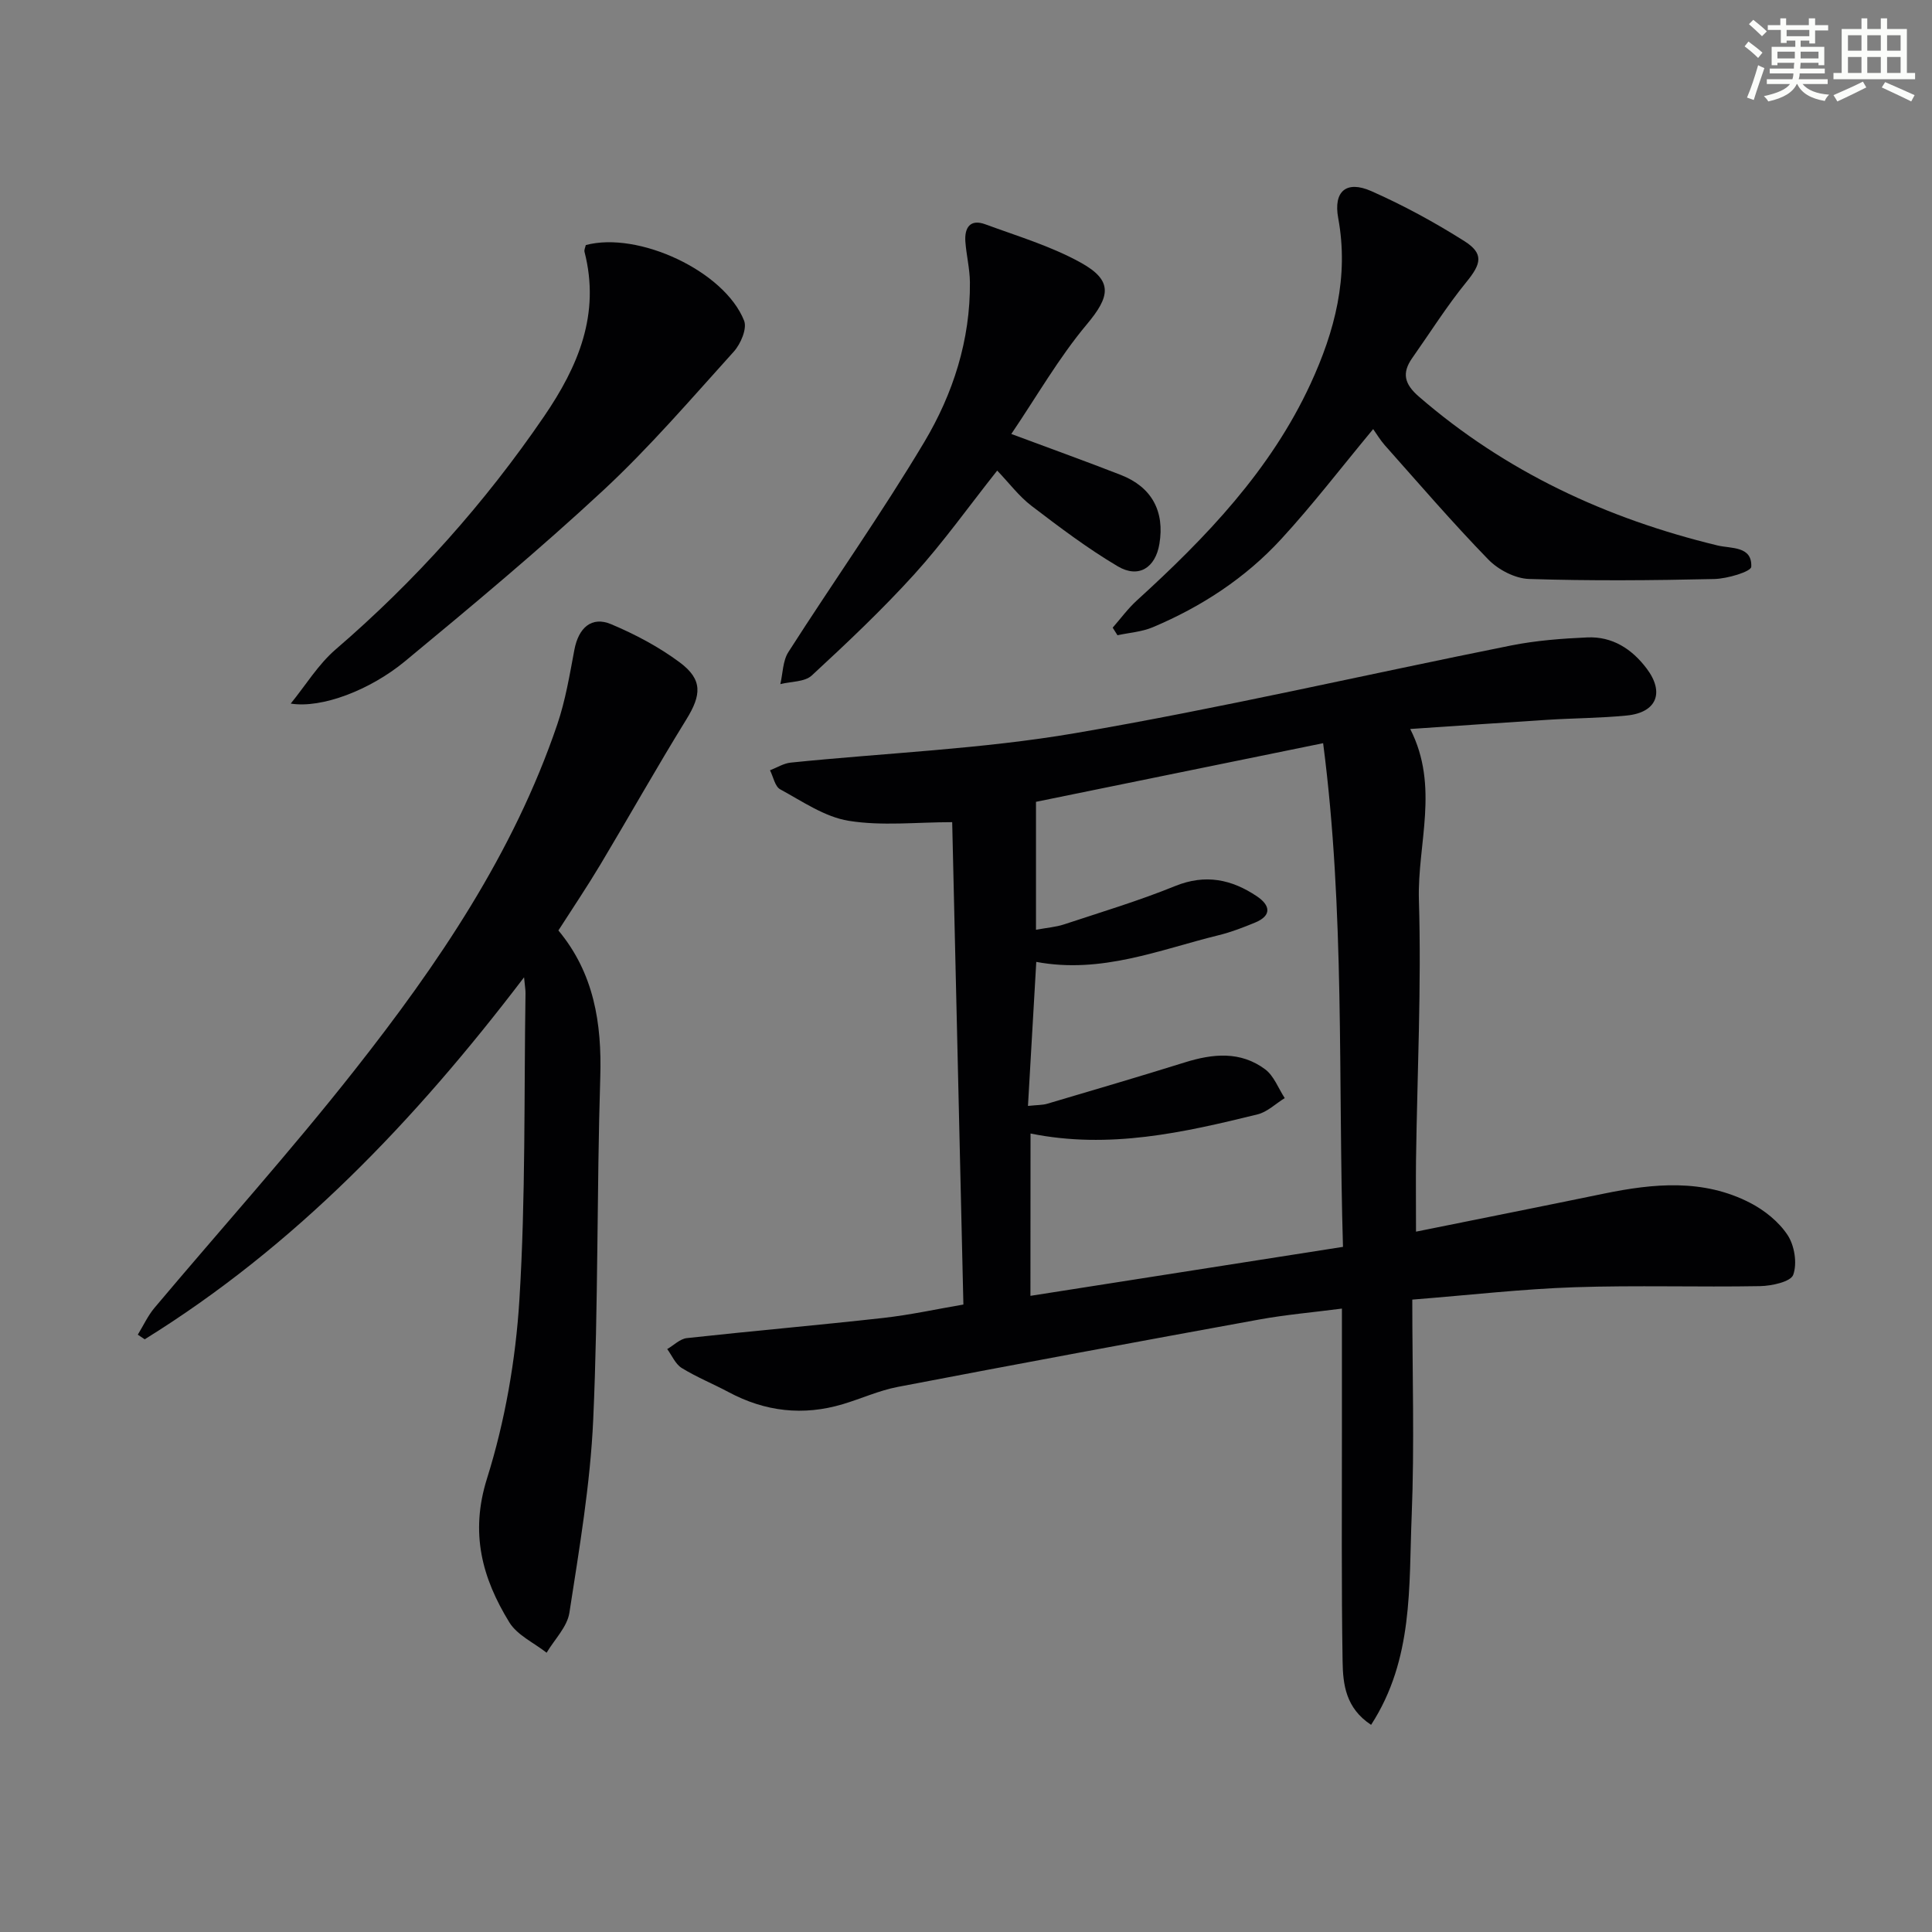 <svg enable-background="new 0 0 400 400" viewBox="0 0 400 400" xmlns="http://www.w3.org/2000/svg"><rect x="0" y="0" width="400" height="400" fill="#808080" stroke="none"/><g fill="#010103"><path d="m293.17 255c13.68-2.76 26.32-5.28 38.94-7.88 10.27-2.11 20.52-3.09 30.22 1.91 2.99 1.54 5.96 3.92 7.78 6.69 1.43 2.17 2.01 5.85 1.16 8.21-.52 1.45-4.44 2.3-6.85 2.35-12.82.23-25.66-.2-38.47.23-10.75.36-21.47 1.6-33.55 2.56 0 15.33.47 30.11-.13 44.84-.6 14.55.4 29.63-8.4 43.2-5.28-3.47-5.82-8.41-5.9-13.08-.26-15.99-.13-31.98-.14-47.97-.01-8.14 0-16.27 0-25.13-6.03.78-11.59 1.26-17.06 2.25-24.98 4.55-49.95 9.18-74.88 13.96-3.88.74-7.58 2.44-11.4 3.58-8.21 2.45-16.08 1.55-23.63-2.49-3.22-1.72-6.63-3.1-9.73-5.01-1.3-.81-2.01-2.58-2.99-3.91 1.35-.78 2.64-2.11 4.06-2.27 13.53-1.48 27.1-2.66 40.63-4.17 5.72-.64 11.37-1.89 16.63-2.78-.79-33.97-1.56-67.31-2.32-99.87-7.35 0-14.54.83-21.42-.28-4.97-.8-9.6-4.03-14.19-6.52-1.09-.59-1.42-2.59-2.11-3.94 1.43-.55 2.82-1.44 4.29-1.59 19.64-2.01 39.49-2.78 58.9-6.1 30.23-5.17 60.15-12.13 90.24-18.15 5.17-1.03 10.51-1.44 15.78-1.67 5.19-.23 9.23 2.38 12.3 6.45 3.74 4.97 2.06 9.11-4.12 9.72-5.45.54-10.95.54-16.42.89-9.28.58-18.55 1.24-28.42 1.9 6.11 11.97 1.45 23.8 1.8 35.41.54 17.95-.35 35.95-.6 53.92-.05 4.29 0 8.59 0 14.74zm-79.83 13.29c21.66-3.39 42.92-6.72 64.71-10.14-1.04-34.91.42-69.4-4.11-104.28-20.82 4.25-40.39 8.25-59.45 12.14v26.49c2.3-.43 4.12-.56 5.79-1.11 7.71-2.55 15.51-4.89 23.01-7.94 6.28-2.55 11.71-1.39 16.94 2.12 2.68 1.8 3.22 3.95-.38 5.44-2.45 1.01-4.95 1.98-7.52 2.61-12.27 3.01-24.25 8.05-37.78 5.53-.57 9.87-1.14 19.68-1.72 29.82 2-.21 3.02-.17 3.95-.44 9.52-2.82 19.04-5.61 28.52-8.57 5.81-1.82 11.54-2.38 16.65 1.44 1.81 1.36 2.72 3.93 4.04 5.95-1.87 1.15-3.6 2.87-5.63 3.37-15.34 3.77-30.75 7.26-47 3.96-.02 11.2-.02 21.97-.02 33.61z"/><path d="m108.5 202.34c-22.71 29.84-47.52 55.72-78.54 74.95-.48-.32-.95-.64-1.43-.96 1.14-1.86 2.07-3.9 3.45-5.55 13.82-16.42 28.19-32.4 41.46-49.25 17.22-21.86 32.86-44.84 41.93-71.52 1.7-4.99 2.57-10.28 3.55-15.48.86-4.56 3.57-7 7.6-5.3 4.99 2.1 9.92 4.71 14.25 7.94 4.76 3.56 4.44 6.74 1.33 11.78-6.11 9.89-11.81 20.04-17.78 30.02-2.72 4.55-5.69 8.96-8.71 13.67 7.34 8.82 9.01 19.15 8.67 30.36-.73 23.62-.4 47.29-1.46 70.89-.6 13.39-2.88 26.72-4.93 40-.45 2.94-3.09 5.54-4.72 8.29-2.63-2.07-6.09-3.63-7.73-6.31-5.6-9.13-8.17-18.42-4.62-29.73 3.74-11.91 5.95-24.61 6.72-37.09 1.3-21.07.94-42.24 1.26-63.38.02-.62-.1-1.25-.3-3.33z"/><path d="m284.3 88.84c-6.71 8.08-12.56 15.73-19.06 22.79-7.4 8.05-16.48 13.98-26.56 18.23-2.27.96-4.87 1.13-7.32 1.66-.33-.52-.66-1.05-.99-1.57 1.65-1.88 3.14-3.93 4.98-5.61 14.36-13.07 27.72-26.98 35.99-44.89 5.01-10.86 7.97-22.12 5.72-34.31-1.02-5.53 1.68-7.86 6.86-5.57 6.65 2.94 13.11 6.46 19.26 10.35 4.09 2.59 3.49 4.71.44 8.45-4.07 4.99-7.52 10.49-11.24 15.77-2.19 3.12-1.6 5.38 1.37 7.96 18 15.59 38.86 25.27 61.84 30.83 2.82.68 7.2.08 6.99 4.42-.05 1-4.96 2.47-7.66 2.53-12.78.29-25.57.4-38.34-.01-2.89-.09-6.37-1.9-8.44-4.03-7.42-7.63-14.37-15.72-21.45-23.68-.96-1.09-1.72-2.39-2.39-3.32z"/><path d="m60.19 145.67c3.08-3.77 5.68-8.1 9.32-11.23 16.5-14.2 30.83-30.24 43.11-48.2 7.11-10.4 11.7-21.21 8.4-34.09-.11-.43.17-.96.26-1.41 10.87-2.91 28.73 5.39 32.78 15.66.65 1.64-.71 4.81-2.13 6.39-8.8 9.74-17.39 19.76-26.98 28.68-13.26 12.32-27.19 23.93-41.14 35.47-7.21 5.94-17.17 9.76-23.62 8.73z"/><path d="m209.38 89.85c8.48 3.16 15.63 5.73 22.7 8.49 6.38 2.5 9.09 7.52 7.96 14.28-.82 4.92-4.29 7.19-8.62 4.63-6.24-3.69-12.08-8.11-17.86-12.52-2.59-1.98-4.61-4.7-7.1-7.3-5.95 7.51-11.15 14.83-17.13 21.43-6.68 7.37-13.95 14.24-21.27 21-1.47 1.35-4.3 1.22-6.5 1.78.52-2.23.5-4.81 1.66-6.63 9.3-14.54 19.29-28.66 28.13-43.47 5.97-10 9.57-21.16 9.46-33.11-.03-2.8-.73-5.58-.94-8.39-.21-2.9.99-4.76 4.13-3.6 6.66 2.45 13.59 4.52 19.75 7.93 6.79 3.75 6.08 7.04 1.25 12.8-5.78 6.9-10.31 14.84-15.62 22.68z"/></g><path d="m361.2 9.6.8-1c.9.7 1.9 1.4 2.9 2.3l-.9 1.1c-1-1-2-1.8-2.8-2.4zm.5 10.6c.9-2.1 1.6-4.3 2.3-6.7.4.2.8.4 1.3.6-.7 2.1-1.5 4.3-2.2 6.6zm.4-15.2.9-.9c1 .8 2 1.6 2.8 2.4l-1 1c-.9-.9-1.8-1.7-2.7-2.5zm12.5-1.2h1.2v1.4h2.7v1.1h-2.7v2.7h-1.2v-.6h-1.8v1.3h4.9v3.8h-1.2v-.5h-3.7c0 .4-.1.9-.1 1.2h5.1v1h-5.2c0 .5-.1.9-.2 1.2h6v1h-5.2c1.1 1.3 2.9 2 5.5 2.2-.4.4-.7.8-.9 1.3-2.9-.5-4.8-1.6-5.7-3.5h-.1c-.8 1.7-2.7 2.9-5.9 3.6-.2-.4-.6-.8-.9-1.1 2.8-.6 4.6-1.4 5.4-2.5h-4.8v-1h5.3c.1-.3.2-.7.2-1.2h-4.9v-1h5c0-.4 0-.8.1-1.2h-3.5v.5h-1.2v-3.8h4.9v-1.3h-1.8v.5h-1.2v-2.7h-2.7v-1h2.6v-1.4h1.2v1.4h4.7v-1.4zm-6.6 8.3h3.6c0-.4 0-.9 0-1.4h-3.6zm1.9-4.6h4.7v-1.3h-4.7zm6.6 3.2h-3.7v1.4h3.7z" fill="#fbfcfa"/><path d="m385.3 3.8h1.3v2.2h2.8v-2.2h1.3v2.2h4.1v9.1h1.7v1.3h-16.9v-1.3h1.7v-9.1h4.1v-2.2zm.4 13.1.7 1.2c-1.8.9-3.8 1.9-6 2.9-.2-.4-.5-.8-.8-1.3 2.3-1 4.3-1.9 6.1-2.8zm-3.1-6.4h2.8v-3.2h-2.8zm0 4.6h2.8v-3.3h-2.8zm4-4.6h2.8v-3.2h-2.8zm0 4.6h2.8v-3.3h-2.8zm3.7 1.9c2.1.9 4.1 1.8 6.1 2.7l-.7 1.3c-2.2-1.1-4.2-2-6.1-2.9zm3.2-9.7h-2.8v3.2h2.8zm-2.8 7.8h2.8v-3.3h-2.8z" fill="#fbfcfa"/></svg>
